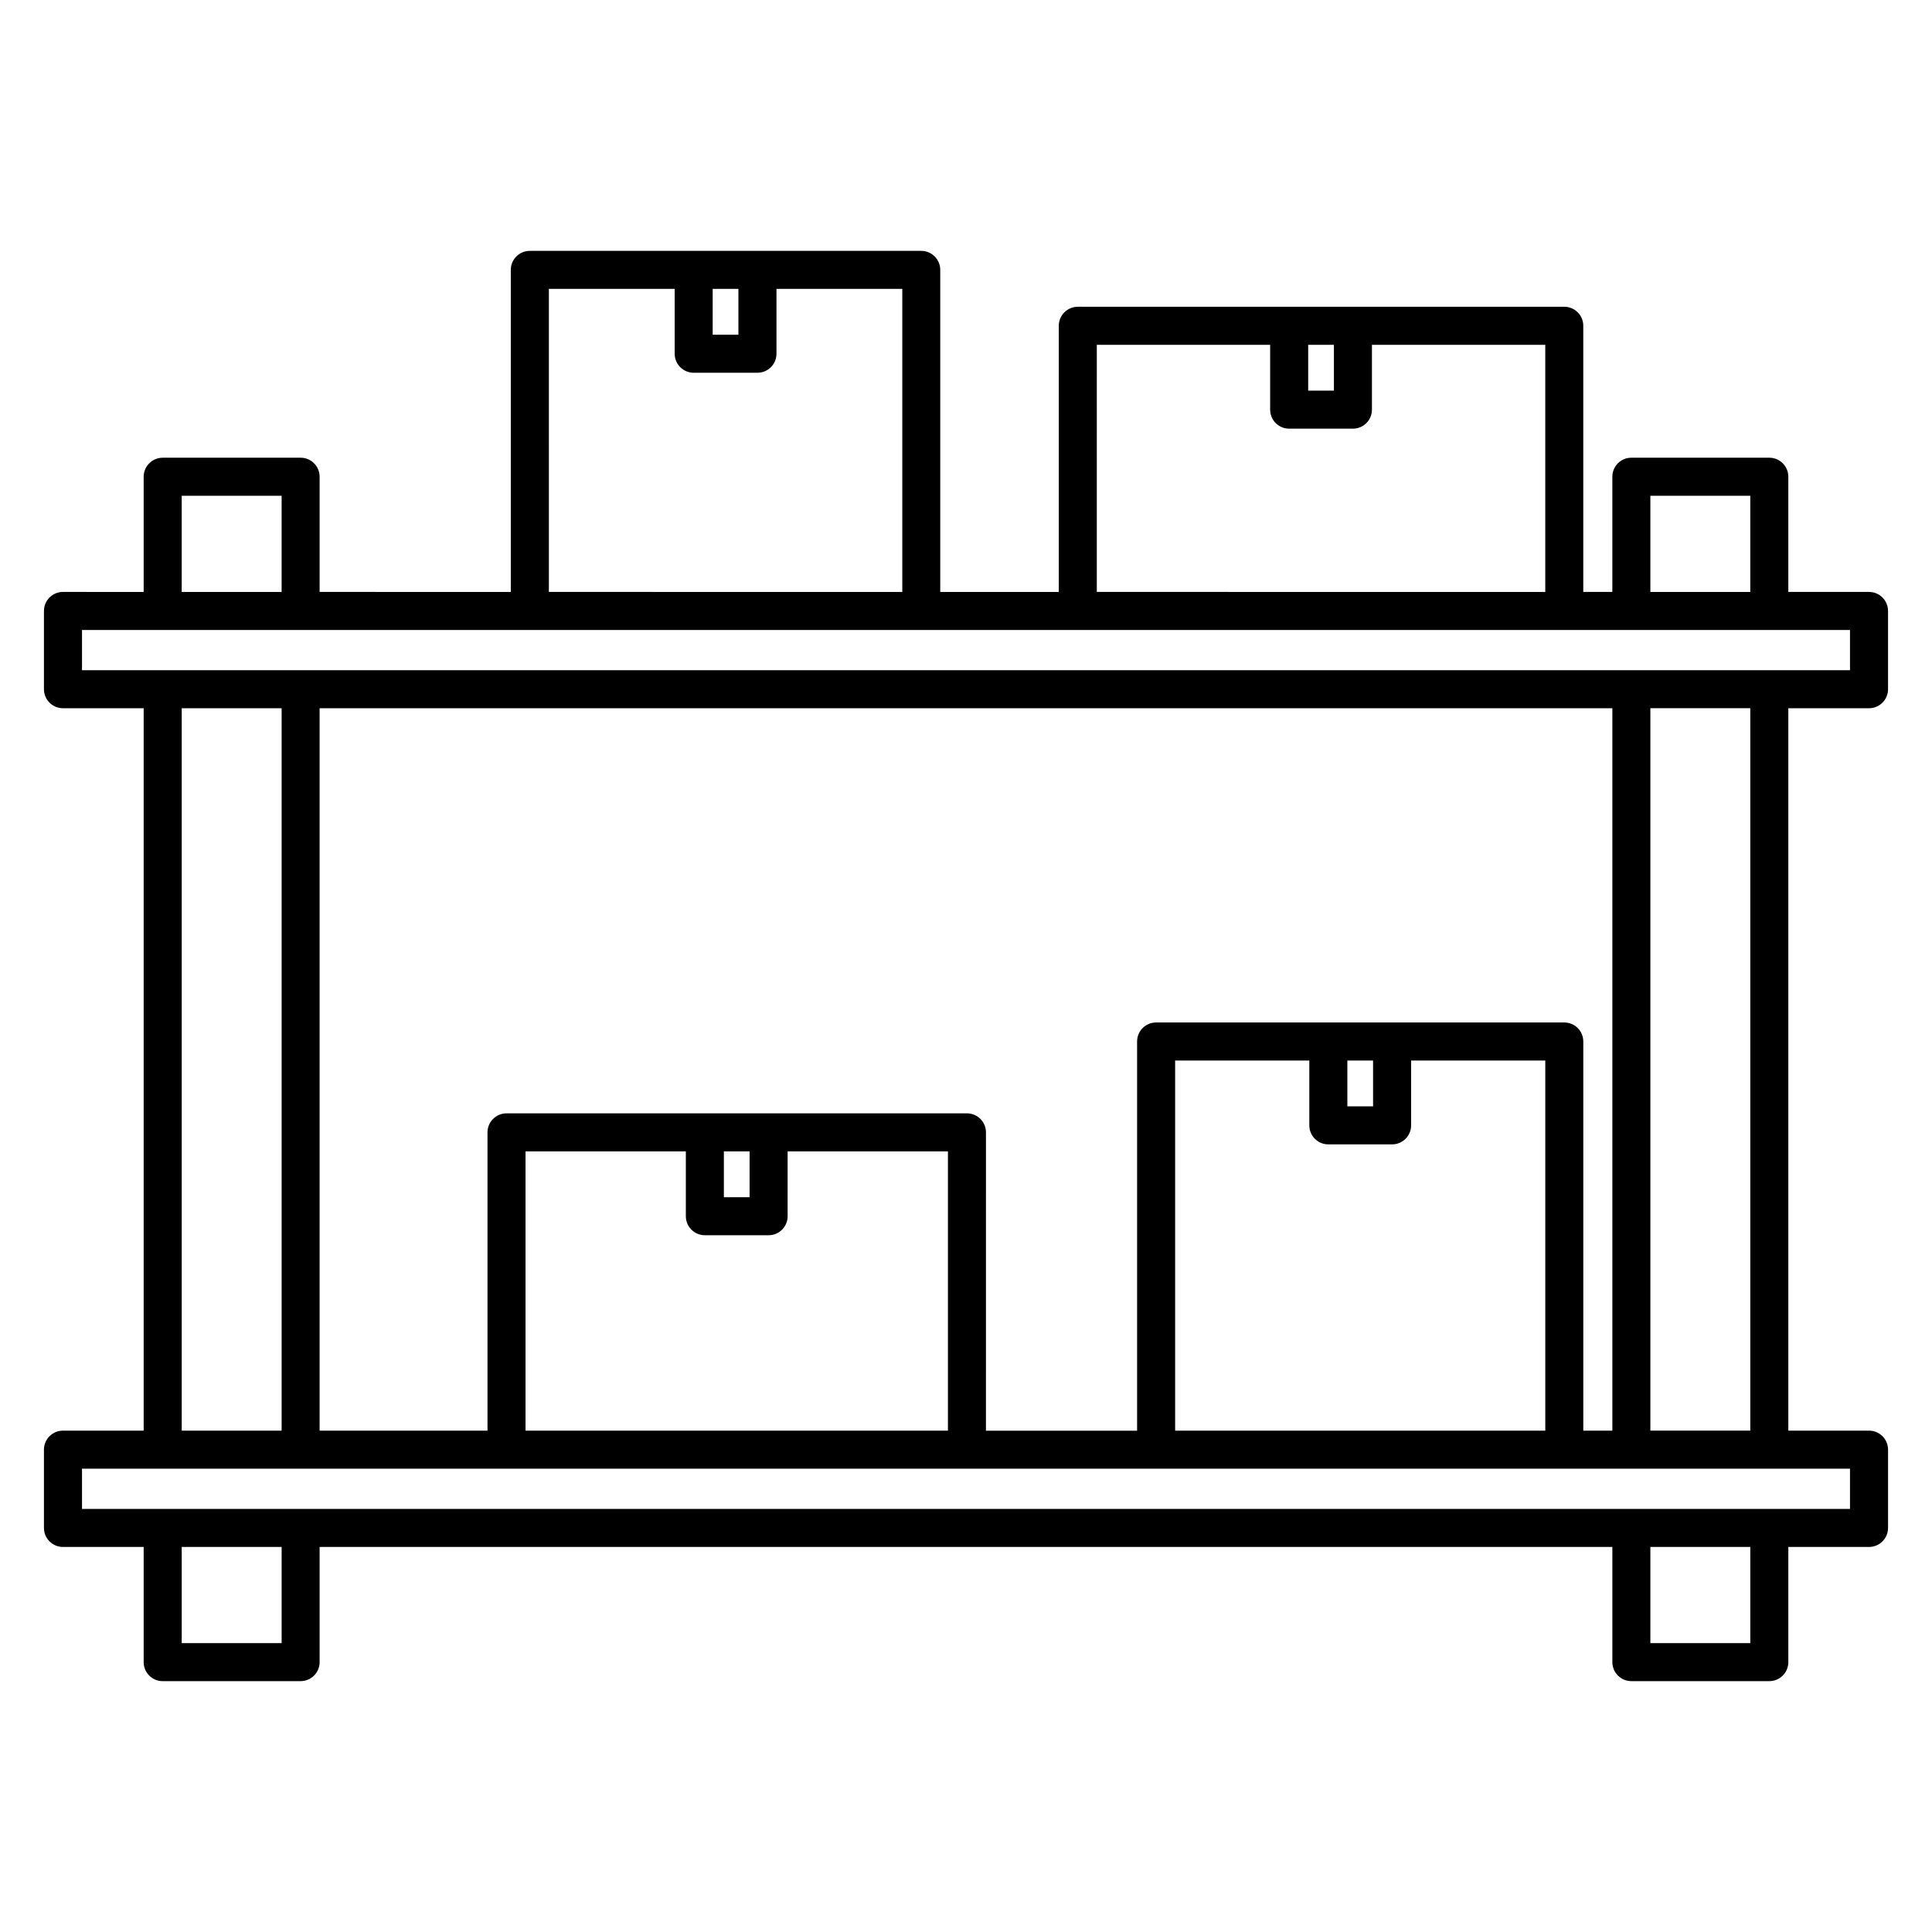 <?xml version="1.0" encoding="UTF-8"?>
<!-- Uploaded to: SVG Repo, www.svgrepo.com, Generator: SVG Repo Mixer Tools -->
<svg fill="#000000" width="800px" height="800px" version="1.1" viewBox="144 144 512 512" xmlns="http://www.w3.org/2000/svg">
 <path d="m639.31 331.69c2.785 0 5.039-2.258 5.039-5.039v-20.742c0-2.781-2.254-5.039-5.039-5.039h-21.387v-30.531c0-2.781-2.254-5.039-5.039-5.039h-36.555c-2.785 0-5.039 2.258-5.039 5.039v30.531h-7.703v-70.535c0-2.781-2.254-5.039-5.039-5.039l-56.012 0.004h-72.906c-2.785 0-5.039 2.258-5.039 5.039v70.535h-31.414v-85.352c0-2.781-2.258-5.039-5.039-5.039h-103.73c-2.781 0-5.039 2.258-5.039 5.039v85.352l-50.664-0.004v-30.531c0-2.781-2.258-5.039-5.039-5.039l-36.551 0.004c-2.781 0-5.039 2.258-5.039 5.039v30.531l-21.387-0.004c-2.781 0-5.039 2.258-5.039 5.039v20.742c0 2.781 2.258 5.039 5.039 5.039h21.387v191.45l-21.387-0.004c-2.781 0-5.039 2.254-5.039 5.039v20.742c0 2.785 2.258 5.039 5.039 5.039h21.387v30.527c0 2.785 2.258 5.039 5.039 5.039l36.551-0.004c2.781 0 5.039-2.254 5.039-5.039v-30.527h342.59v30.527c0 2.785 2.254 5.039 5.039 5.039h36.555c2.785 0 5.039-2.254 5.039-5.039v-30.527l21.387 0.004c2.785 0 5.039-2.254 5.039-5.039v-20.742c0-2.785-2.254-5.039-5.039-5.039h-21.387v-191.45zm-57.945-56.305h26.48v25.492h-26.48zm-83.867-40.008v12.148h-6.816v-12.148zm-62.832 0h45.938v17.184c0 2.781 2.254 5.039 5.039 5.039h16.895c2.785 0 5.039-2.258 5.039-5.039v-17.184h45.938v65.496l-118.85-0.004zm-94.98-14.816v12.148h-6.816v-12.148zm-50.23 0h33.344v17.184c0 2.781 2.258 5.039 5.039 5.039h16.895c2.781 0 5.039-2.258 5.039-5.039v-17.184h33.344v80.312l-93.66-0.004zm-97.301 54.824h26.477v25.492h-26.477zm-26.426 35.562h468.54v10.664h-21.363c-0.012 0-0.016-0.004-0.023-0.004-0.012 0-0.016 0.004-0.023 0.004h-36.508c-0.012 0-0.016-0.004-0.023-0.004-0.012 0-0.016 0.004-0.023 0.004h-352.61c-0.012 0-0.016-0.004-0.023-0.004-0.012 0-0.016 0.004-0.023 0.004h-36.504c-0.012 0-0.016-0.004-0.023-0.004-0.012 0-0.016 0.004-0.023 0.004h-21.367zm397.86 212.19v-103.13c0-2.785-2.254-5.039-5.039-5.039h-108.17c-2.785 0-5.039 2.254-5.039 5.039v103.14h-40.055l0.004-79.059c0-2.785-2.258-5.039-5.039-5.039h-122.02c-2.781 0-5.039 2.254-5.039 5.039v79.055l-44.492-0.004v-191.45h342.59v191.45zm-62.527-98.09h6.816v12.148h-6.816zm-5.039 22.223h16.895c2.785 0 5.039-2.254 5.039-5.039v-17.184h35.562v98.098h-98.098v-98.098h35.562v17.184c0 2.789 2.254 5.039 5.039 5.039zm-160.19 1.855h6.816v12.148h-6.816zm-5.035 22.223h16.895c2.781 0 5.039-2.254 5.039-5.039l-0.004-17.184h42.484v74.016l-111.94-0.004v-74.012h42.484v17.184c0.004 2.785 2.254 5.039 5.043 5.039zm-138.64-139.66h26.477v191.45l-26.477-0.004zm26.477 247.75h-26.477v-25.488h26.477zm389.21 0h-26.48v-25.488h26.48zm26.426-35.559h-468.54v-10.664h234.52l50.129-0.004h183.89zm-26.426-20.75h-26.48v-191.45h26.48z"/>
</svg>